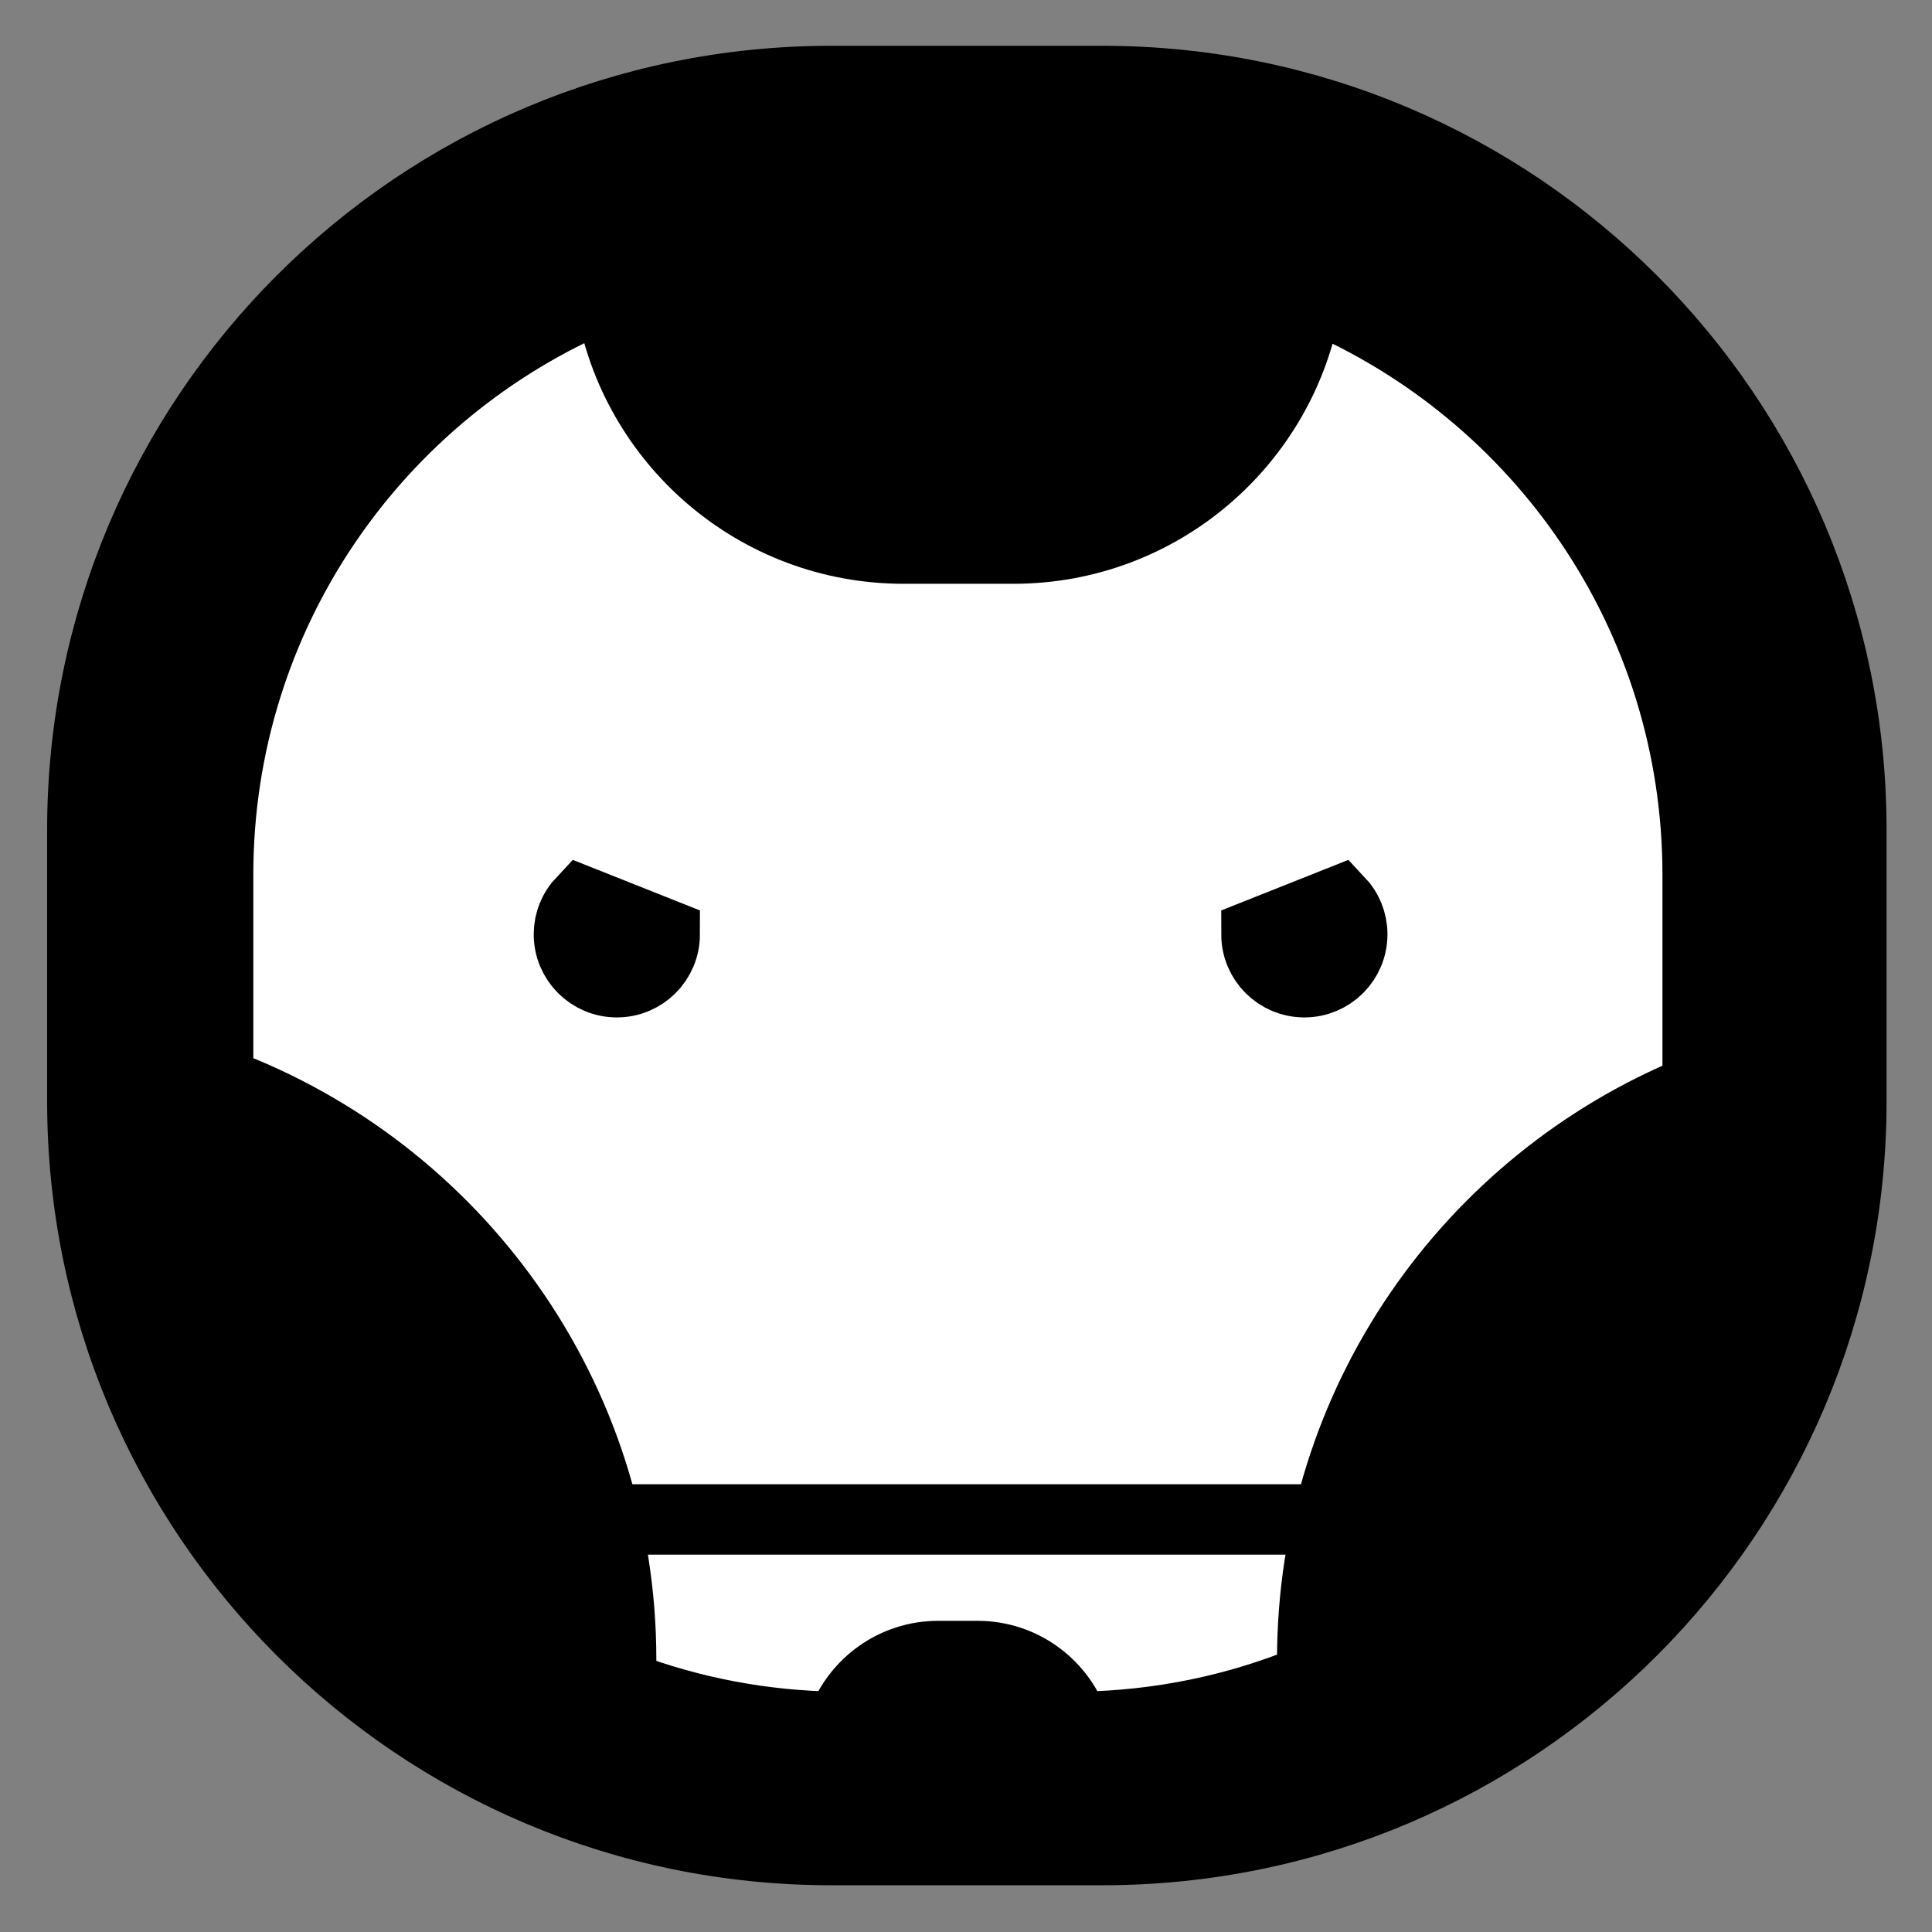<?xml version="1.0" ?><!DOCTYPE svg  PUBLIC '-//W3C//DTD SVG 1.1//EN'  'http://www.w3.org/Graphics/SVG/1.1/DTD/svg11.dtd'><svg enable-background="new 0 0 512 512" height="512" id="Layer_1" overflow="visible" version="1.1" viewBox="0 0 512 512" width="512" xml:space="preserve" xmlns="http://www.w3.org/2000/svg" xmlns:xlink="http://www.w3.org/1999/xlink"><rect x="0" y="0" width="512" height="512" fill="#808080" stroke="none"/><path d="M490.691,291.829c0,109.625-88.885,198.511-198.511,198.511h-71.909  c-109.633,0-198.512-88.886-198.512-198.511v-71.906c0-109.636,88.878-198.515,198.512-198.515h71.909  c109.626,0,198.511,88.879,198.511,198.515V291.829z" stroke="#000000" stroke-width="18.54"/><g><g><path d="M166.251,439.813v5.768c17.293,6.487,35.966,10.144,55.459,10.414    c4.041-10.961,14.577-18.777,26.94-18.777h10.397c12.362,0,22.898,7.816,26.939,18.777c21.26-0.295,41.544-4.62,60.126-12.248    v-3.934c0-68.794,42.209-127.722,102.138-152.321v-55.679c0-68.16-41.434-126.643-100.483-151.641    c-6.424,37.943-39.429,66.852-79.199,66.852h-29.105c-39.818,0-72.852-28.974-79.222-66.981    c-59.217,24.923-100.795,83.49-100.795,151.77v53.846C121.837,309.062,166.251,369.247,166.251,439.813z" fill="#FFFFFF"/></g><g><path d="M166.251,439.813    v5.768c17.293,6.487,35.966,10.144,55.459,10.414c4.041-10.961,14.577-18.777,26.94-18.777h10.397    c12.362,0,22.898,7.816,26.939,18.777c21.26-0.295,41.544-4.62,60.126-12.248v-3.934c0-68.794,42.209-127.722,102.138-152.321    v-55.679c0-68.16-41.434-126.643-100.483-151.641c-6.424,37.943-39.429,66.852-79.199,66.852h-29.105    c-39.818,0-72.852-28.974-79.222-66.981c-59.217,24.923-100.795,83.49-100.795,151.77v53.846    C121.837,309.062,166.251,369.247,166.251,439.813z" fill="none" stroke="#000000" stroke-linecap="round" stroke-linejoin="round" stroke-width="15.372"/></g></g><path d="M332.969,247.604c0,7.013,5.686,12.697,12.699,12.697  c7.011,0,12.695-5.685,12.695-12.697c0-3.376-1.316-6.444-3.464-8.719L332.969,247.604z" stroke="#000000" stroke-width="18.656"/><path d="M176.163,247.604c0,7.013-5.685,12.697-12.699,12.697  c-7.01,0-12.695-5.685-12.695-12.697c0-3.376,1.316-6.444,3.464-8.719L176.163,247.604z" stroke="#000000" stroke-width="18.656"/><line fill="none" stroke="#000000" stroke-width="18.656" x1="162.334" x2="349.667" y1="402.668" y2="402.668"/></svg>